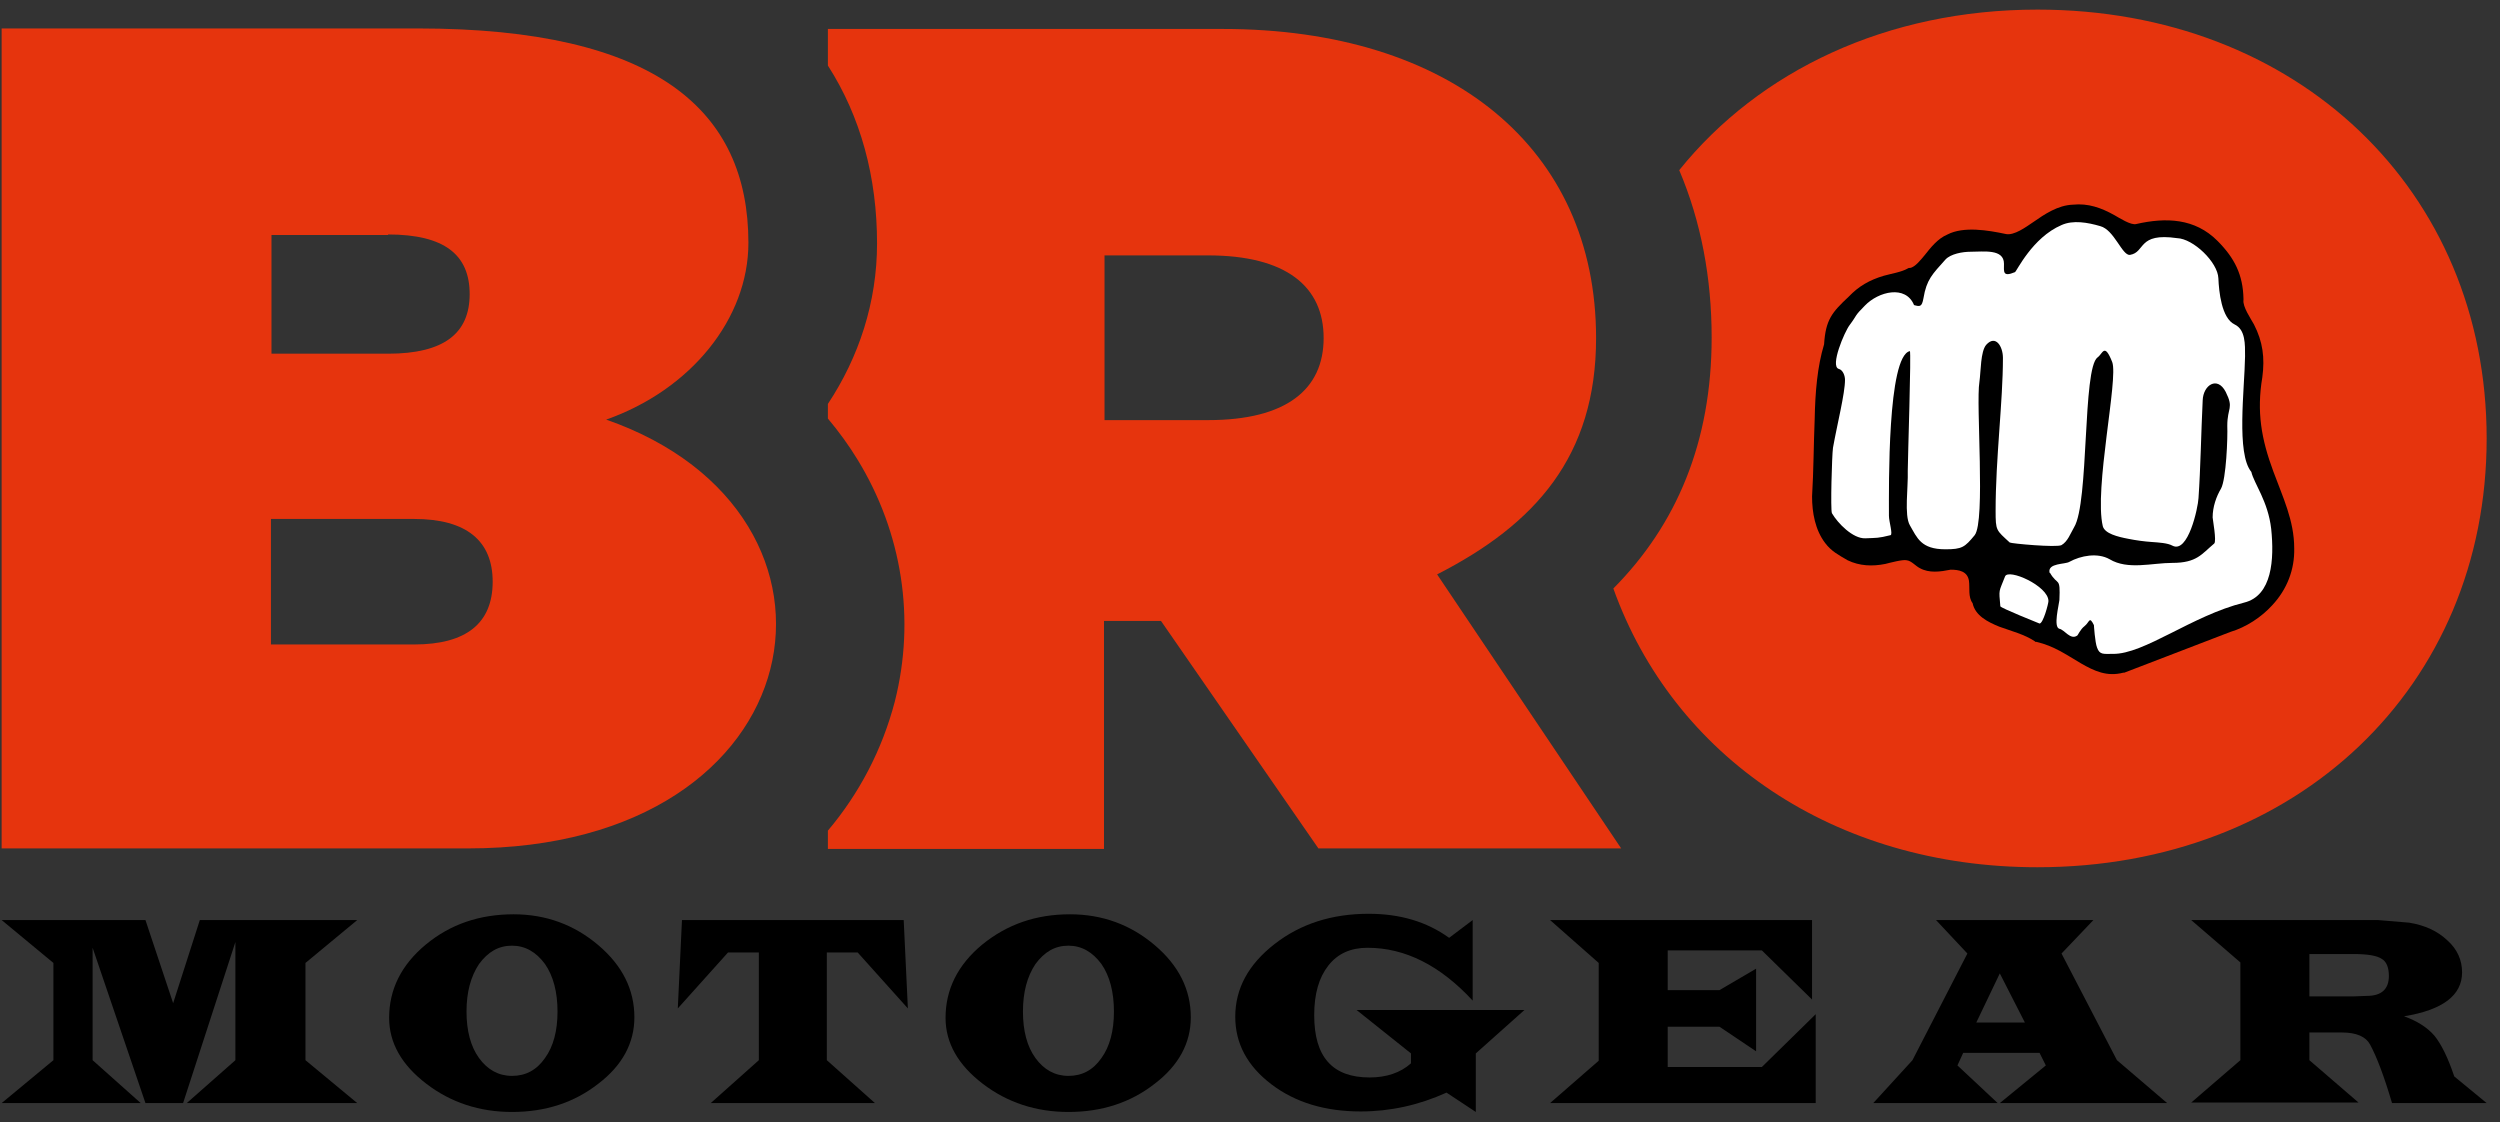 <svg width="127" height="57" viewBox="0 0 127 57" fill="none" xmlns="http://www.w3.org/2000/svg">
<rect x="0" y="0" width="127" height="57" fill="#333333" stroke="none"/>
<g id="Group 7">
<g id="Group 5">
<path id="Vector" fill-rule="evenodd" clip-rule="evenodd" d="M21.043 32.739H13.764V26.363H21.043C23.7 26.363 25.028 27.479 25.028 29.551C25.028 31.65 23.7 32.739 21.043 32.739ZM19.715 11.911C22.584 11.911 23.859 12.947 23.859 14.94C23.859 16.932 22.557 17.968 19.715 17.968H13.791V11.938H19.715V11.911ZM30.793 21.316C35.096 19.801 38.019 16.188 38.019 12.336C38.019 5.615 33.343 1.445 21.229 1.445H0.083V43.099H23.779C41.632 43.099 44.527 26.097 30.793 21.316Z" fill="#E6340D"/>
<path id="Vector_2" fill-rule="evenodd" clip-rule="evenodd" d="M67.241 17.172C67.241 19.775 65.355 21.342 61.37 21.342H56.11V12.974H61.37C65.355 12.974 67.241 14.568 67.241 17.172ZM66.975 43.1H82.356L73.005 29.179C78 26.629 81.081 23.175 81.081 17.172C81.081 7.528 73.696 1.471 62.114 1.471H42.057V3.331C43.73 5.934 44.554 9.016 44.554 12.363C44.554 15.365 43.624 18.155 42.057 20.519V21.263C42.614 21.927 43.119 22.618 43.571 23.361C45.829 27.054 46.52 31.437 45.457 35.635C44.819 38.079 43.651 40.31 42.057 42.196V43.126H56.083V31.544H58.979L66.975 43.1Z" fill="#E6340D"/>
<path id="Vector_3" fill-rule="evenodd" clip-rule="evenodd" d="M7.389 46.739L8.796 50.963L10.151 46.739H18.148L15.518 48.917V53.858L18.148 56.037H9.487L11.958 53.858V47.855L9.301 56.037H7.389L4.705 48.147V53.858L7.149 56.037H0.083L2.713 53.858V48.917L0.083 46.739H7.389Z" fill="black"/>
<path id="Vector_4" fill-rule="evenodd" clip-rule="evenodd" d="M26.09 46.446C27.737 46.446 29.172 46.977 30.394 48.014C31.616 49.05 32.227 50.272 32.227 51.68C32.227 52.981 31.616 54.124 30.394 55.053C29.172 56.01 27.711 56.488 26.011 56.488C24.363 56.488 22.902 56.01 21.654 55.053C20.405 54.097 19.768 52.981 19.768 51.706C19.768 50.272 20.379 49.023 21.627 47.987C22.876 46.951 24.363 46.446 26.09 46.446ZM26.011 48.04C25.32 48.04 24.788 48.359 24.337 48.97C23.912 49.608 23.699 50.404 23.699 51.387C23.699 52.37 23.912 53.167 24.337 53.752C24.762 54.336 25.32 54.655 26.011 54.655C26.701 54.655 27.259 54.363 27.684 53.752C28.109 53.167 28.322 52.37 28.322 51.387C28.322 50.404 28.109 49.581 27.684 48.97C27.233 48.359 26.675 48.04 26.011 48.04Z" fill="black"/>
<path id="Vector_5" fill-rule="evenodd" clip-rule="evenodd" d="M45.908 46.739L46.12 51.228L43.57 48.386H42.003V53.858L44.447 56.037H36.105L38.549 53.858V48.386H36.982L34.432 51.228L34.644 46.739H45.908Z" fill="black"/>
<path id="Vector_6" fill-rule="evenodd" clip-rule="evenodd" d="M74.812 46.739V50.83C73.165 49.05 71.385 48.147 69.472 48.147C68.622 48.147 67.958 48.439 67.48 49.05C67.001 49.661 66.762 50.484 66.762 51.574C66.762 53.699 67.692 54.735 69.578 54.735C70.428 54.735 71.146 54.496 71.677 54.017V53.513L68.914 51.308H77.442L74.971 53.513V56.488L73.483 55.505C72.076 56.143 70.614 56.462 69.127 56.462C67.32 56.462 65.806 56.01 64.584 55.08C63.362 54.15 62.751 53.008 62.751 51.653C62.751 50.219 63.415 48.997 64.743 47.961C66.072 46.925 67.666 46.42 69.525 46.42C71.119 46.42 72.474 46.818 73.616 47.642L74.812 46.739Z" fill="black"/>
<path id="Vector_7" fill-rule="evenodd" clip-rule="evenodd" d="M92.052 46.739V50.777L89.502 48.28H84.72V50.298H87.35L89.21 49.209V53.407L87.35 52.158H84.72V54.204H89.502L92.238 51.521V56.037H78.743L81.214 53.885V48.917L78.743 46.739H92.052Z" fill="black"/>
<path id="Vector_8" fill-rule="evenodd" clip-rule="evenodd" d="M106.345 46.739L104.725 48.439L107.541 53.858L110.091 56.037H101.59L103.928 54.124L103.609 53.486H99.73L99.438 54.124L101.484 56.037H95.161L97.153 53.858L99.943 48.439L98.349 46.739H106.345ZM101.59 49.449L100.395 51.946H102.865L101.59 49.449Z" fill="black"/>
<path id="Vector_9" fill-rule="evenodd" clip-rule="evenodd" d="M111.313 46.739H119.549H120.797L122.391 46.872C123.188 47.004 123.826 47.297 124.331 47.775C124.835 48.226 125.074 48.784 125.074 49.395C125.074 50.564 124.091 51.308 122.126 51.627C122.79 51.866 123.295 52.185 123.666 52.61C124.012 53.035 124.357 53.725 124.676 54.682L126.323 56.037H121.515C121.116 54.682 120.744 53.699 120.399 53.061C120.186 52.663 119.708 52.45 118.964 52.45H117.317V53.858L119.814 56.01H111.313L113.811 53.858V48.891L111.313 46.739ZM117.317 50.617H119.549L120.239 50.591C120.983 50.591 121.355 50.245 121.355 49.581C121.355 49.13 121.222 48.837 120.983 48.705C120.744 48.545 120.266 48.465 119.549 48.465H117.317V50.617Z" fill="black"/>
<path id="Vector_10" fill-rule="evenodd" clip-rule="evenodd" d="M103.503 44.056C116.679 44.056 126.322 34.891 126.322 22.272C126.322 9.653 116.679 0.488 103.503 0.488C95.852 0.488 89.37 3.596 85.305 8.644C86.421 11.274 86.952 14.143 86.952 17.145C86.952 22.458 85.172 26.655 81.958 29.896C85.013 38.424 93.169 44.056 103.503 44.056Z" fill="#E6340D"/>
<g id="Group">
<path id="Vector_11" fill-rule="evenodd" clip-rule="evenodd" d="M92.664 17.49C92.743 16.242 93.062 15.87 93.912 15.073C94.417 14.541 94.975 14.223 95.692 14.01C96.064 13.904 96.595 13.824 96.914 13.638L96.967 13.612H97.02C97.286 13.585 97.605 13.16 97.764 12.974C98.083 12.575 98.428 12.124 98.933 11.911C99.757 11.486 101.005 11.699 101.882 11.885C102.307 11.991 102.945 11.513 103.263 11.3C103.874 10.875 104.539 10.424 105.309 10.397C106.079 10.318 106.743 10.557 107.408 10.928C107.647 11.061 108.258 11.46 108.523 11.38C110.038 11.035 111.499 11.088 112.641 12.23C113.518 13.107 113.943 13.957 113.969 15.179V15.206V15.232C113.916 15.577 114.341 16.188 114.501 16.481C114.952 17.357 115.058 18.181 114.926 19.164C114.633 20.917 114.873 22.299 115.484 23.946C115.962 25.247 116.546 26.443 116.546 27.851C116.573 28.94 116.174 29.949 115.43 30.746C114.873 31.357 114.102 31.862 113.305 32.101C111.499 32.792 109.719 33.483 107.912 34.173H107.886H107.859C107.036 34.386 106.398 34.094 105.707 33.695C104.937 33.243 104.353 32.819 103.449 32.606H103.396L103.37 32.579C102.865 32.234 102.148 32.048 101.563 31.835C100.979 31.596 100.341 31.278 100.208 30.64C99.969 30.321 100.076 29.87 100.022 29.498C99.943 29.02 99.518 28.94 99.093 28.94C98.561 29.046 98.003 29.126 97.525 28.86C97.313 28.754 97.1 28.488 96.861 28.462C96.675 28.409 95.984 28.595 95.772 28.648C95.108 28.78 94.47 28.754 93.859 28.462C93.408 28.196 93.036 28.01 92.717 27.585C92.212 26.921 92.053 26.044 92.053 25.221C92.132 23.919 92.132 22.591 92.186 21.289C92.212 19.934 92.318 18.633 92.664 17.49Z" fill="black"/>
<path id="Vector_12" fill-rule="evenodd" clip-rule="evenodd" d="M114.368 23.973C114.5 24.557 115.218 25.46 115.377 26.868C115.536 28.409 115.43 30.269 113.996 30.614C111.339 31.278 108.922 33.244 107.328 33.217C106.85 33.217 106.664 33.27 106.531 32.899C106.424 32.633 106.371 31.756 106.371 31.756C106.132 31.278 106.159 31.597 105.893 31.809C105.681 31.969 105.548 32.288 105.521 32.288C105.176 32.527 104.884 31.995 104.618 31.942C104.299 31.863 104.591 30.747 104.618 30.481C104.671 29.259 104.538 29.791 104.14 29.1C104.113 29.1 104.113 29.1 104.113 29.073C104.034 28.595 104.91 28.675 105.123 28.542C105.707 28.223 106.557 28.064 107.168 28.409C108.098 28.967 109.32 28.595 110.356 28.595C111.605 28.595 111.844 28.143 112.481 27.612C112.614 27.506 112.402 26.363 112.402 26.284C112.402 25.753 112.588 25.221 112.827 24.823C113.092 24.345 113.172 22.219 113.146 21.635C113.146 20.678 113.491 20.758 113.066 19.908C112.641 19.085 111.924 19.563 111.897 20.333C111.817 21.954 111.791 23.76 111.684 25.301C111.658 25.806 111.153 28.143 110.356 27.718C110.117 27.585 109.665 27.559 109.294 27.532C108.922 27.506 108.523 27.453 108.125 27.373C107.567 27.267 106.929 27.107 106.823 26.735C106.371 24.849 107.62 19.244 107.301 18.394C106.903 17.384 106.823 17.969 106.557 18.155C105.787 18.713 106.132 25.54 105.362 26.788C105.176 27.107 105.043 27.506 104.724 27.692C104.485 27.825 102.147 27.612 102.094 27.559C101.404 26.921 101.377 26.974 101.377 25.939C101.377 23.282 101.749 20.413 101.749 18.181C101.749 17.597 101.377 16.986 100.899 17.517C100.607 17.863 100.633 18.846 100.554 19.403C100.368 20.519 100.872 26.47 100.314 27.187C99.81 27.798 99.677 27.904 98.827 27.904C97.578 27.904 97.392 27.32 97.02 26.682C96.728 26.177 96.941 24.77 96.914 23.919C96.914 23.362 97.1 17.809 97.02 17.836C95.878 18.102 95.958 24.69 95.958 26.204C95.958 26.496 96.17 27.16 96.037 27.187C95.4 27.346 95.347 27.32 94.762 27.346C94.125 27.373 93.354 26.576 93.062 26.071C92.982 25.912 93.062 23.122 93.115 22.751C93.328 21.555 93.726 19.988 93.726 19.297C93.726 19.085 93.62 18.792 93.407 18.739C92.956 18.606 93.7 16.853 93.965 16.508C94.364 15.976 94.178 16.083 94.736 15.525C95.426 14.807 96.808 14.462 97.233 15.498C97.525 15.578 97.631 15.604 97.711 15.153C97.87 14.197 98.163 13.931 98.827 13.187C99.092 12.895 99.703 12.789 100.102 12.789C100.766 12.789 101.802 12.629 101.802 13.399C101.802 13.798 101.722 14.09 102.36 13.825C102.44 13.798 103.237 12.071 104.724 11.434C105.309 11.168 106.053 11.301 106.69 11.487C107.407 11.673 107.806 13.001 108.204 12.948C109.001 12.815 108.576 11.806 110.595 12.098C111.419 12.124 112.667 13.32 112.694 14.143C112.721 14.807 112.853 16.162 113.517 16.481C114.075 16.747 114.049 17.491 114.049 18.102C114.022 19.802 113.597 23.043 114.368 23.973Z" fill="white"/>
<path id="Vector_13" fill-rule="evenodd" clip-rule="evenodd" d="M104.061 30.534C104.061 30.666 103.795 31.676 103.609 31.676C103.609 31.676 101.617 30.879 101.617 30.799C101.537 29.896 101.537 30.108 101.856 29.285C102.015 28.86 104.061 29.763 104.061 30.534Z" fill="white"/>
</g>
<path id="Vector_14" fill-rule="evenodd" clip-rule="evenodd" d="M54.357 46.446C56.004 46.446 57.438 46.977 58.66 48.014C59.882 49.05 60.493 50.272 60.493 51.68C60.493 52.981 59.882 54.124 58.66 55.053C57.438 56.01 55.977 56.488 54.277 56.488C52.63 56.488 51.169 56.01 49.92 55.053C48.672 54.097 48.034 52.981 48.034 51.706C48.034 50.272 48.645 49.023 49.894 47.987C51.169 46.951 52.63 46.446 54.357 46.446ZM54.277 48.04C53.586 48.04 53.055 48.359 52.603 48.97C52.178 49.608 51.966 50.404 51.966 51.387C51.966 52.37 52.178 53.167 52.603 53.752C53.029 54.336 53.586 54.655 54.277 54.655C54.968 54.655 55.526 54.363 55.951 53.752C56.376 53.167 56.588 52.37 56.588 51.387C56.588 50.404 56.376 49.581 55.951 48.97C55.499 48.359 54.941 48.04 54.277 48.04Z" fill="black"/>
</g>
</g>
</svg>
